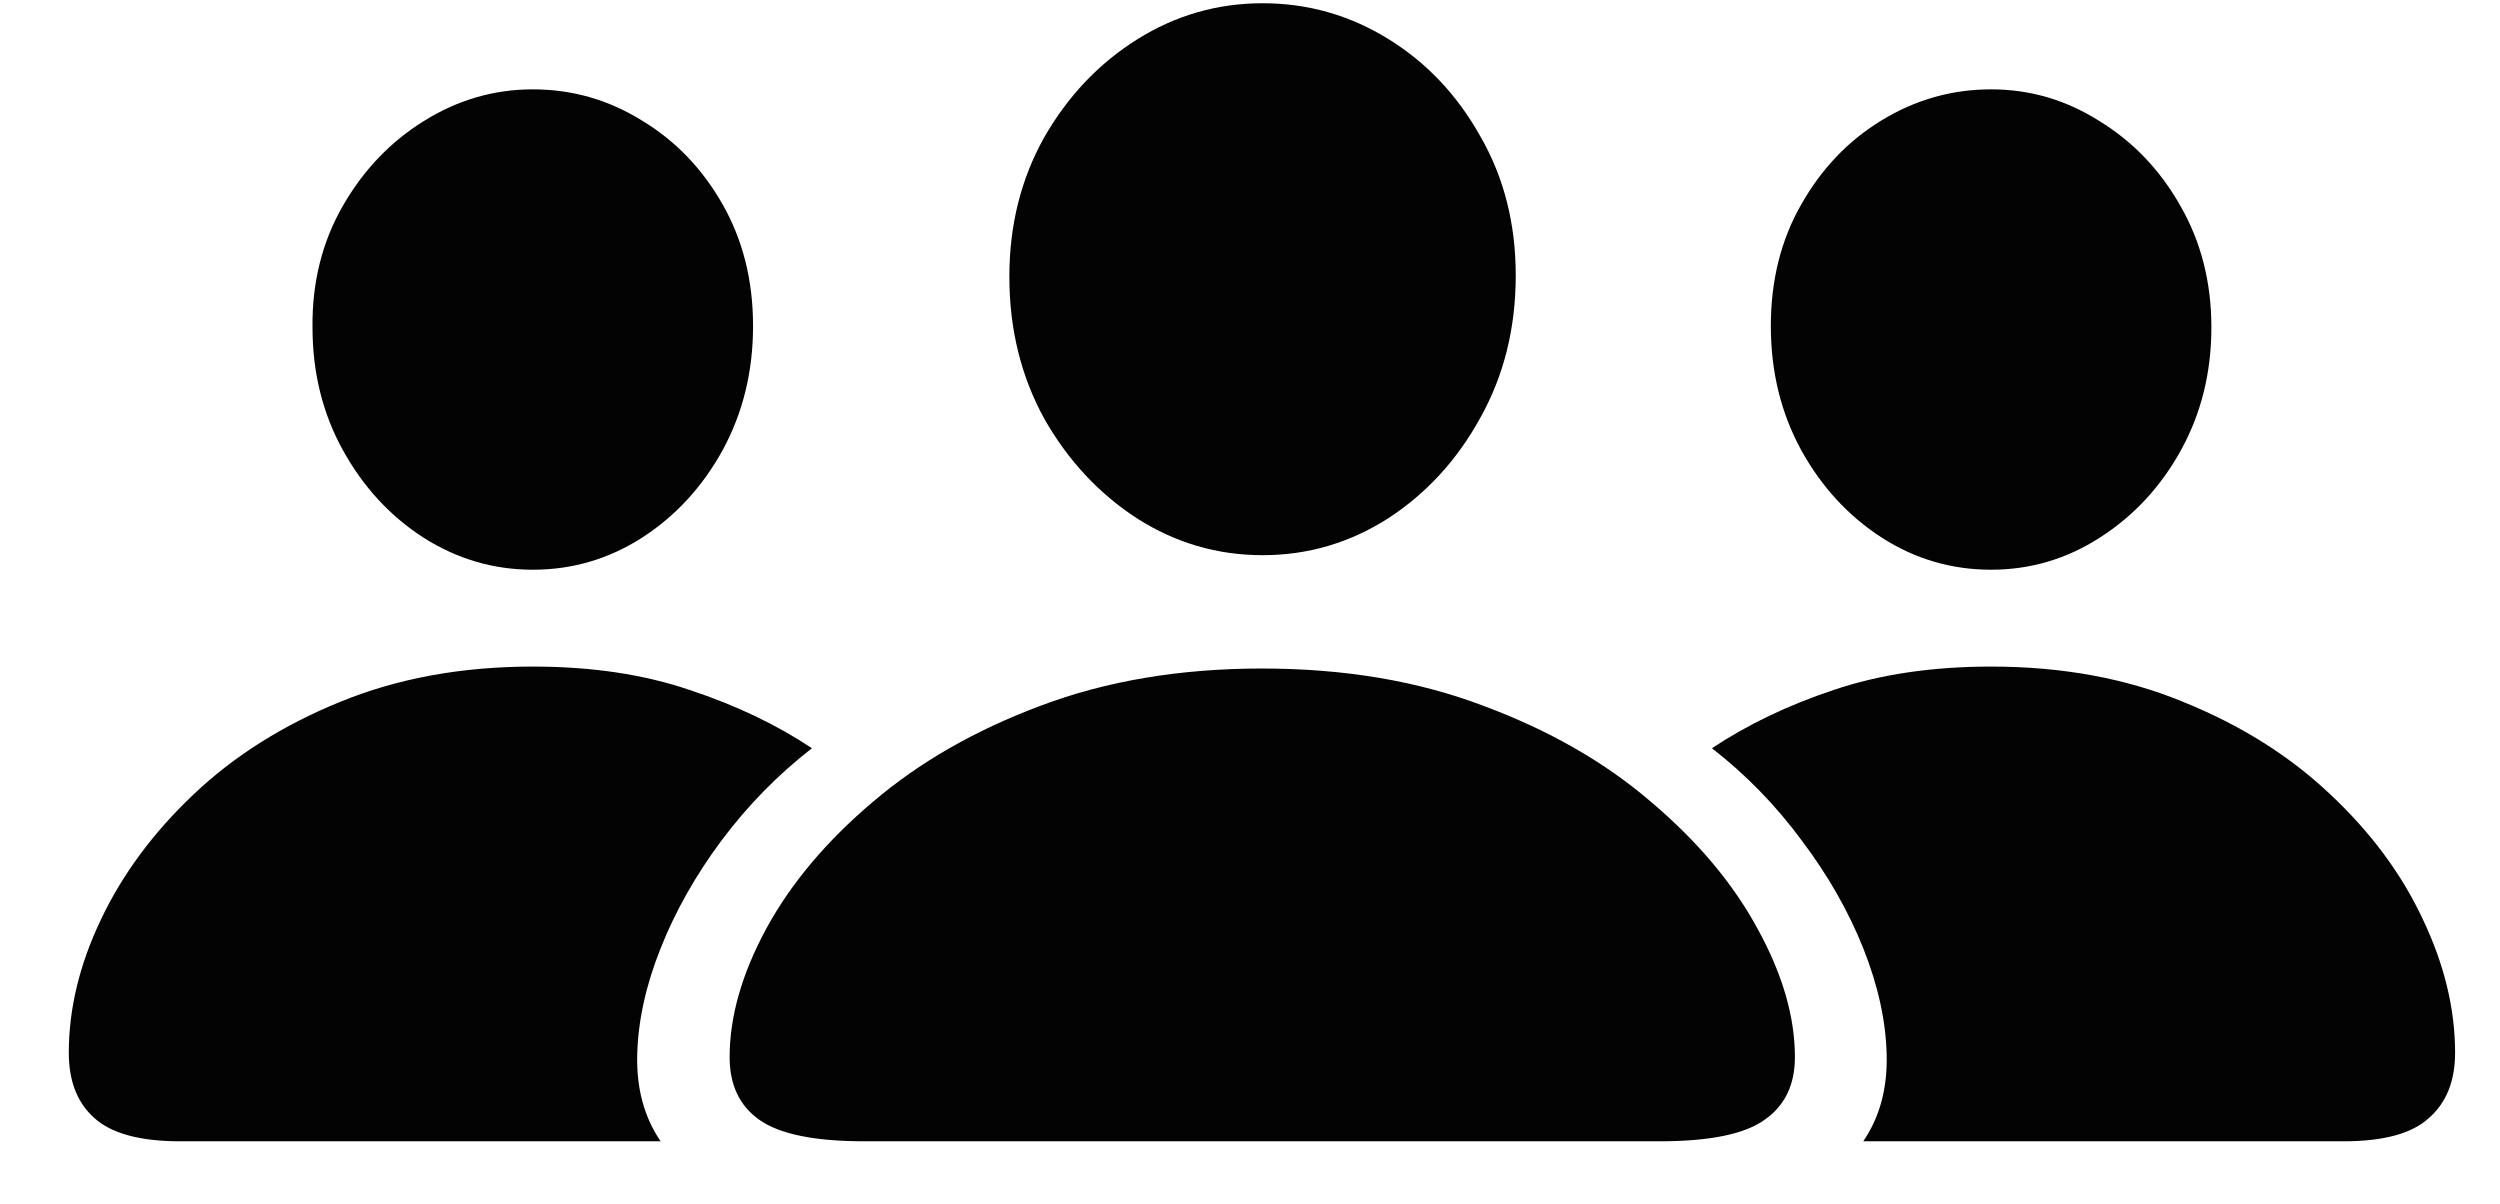 <?xml version="1.0" encoding="UTF-8"?> <svg xmlns="http://www.w3.org/2000/svg" width="27" height="13" viewBox="0 0 27 13" fill="none"><path d="M9.336 12.326C8.798 12.326 8.42 12.249 8.201 12.094C7.987 11.943 7.88 11.718 7.88 11.417C7.88 10.979 8.012 10.517 8.276 10.029C8.541 9.542 8.924 9.086 9.425 8.662C9.926 8.234 10.53 7.887 11.236 7.623C11.947 7.354 12.745 7.22 13.629 7.22C14.518 7.22 15.315 7.354 16.021 7.623C16.732 7.887 17.336 8.234 17.833 8.662C18.334 9.086 18.717 9.542 18.981 10.029C19.25 10.517 19.385 10.979 19.385 11.417C19.385 11.718 19.275 11.943 19.057 12.094C18.842 12.249 18.464 12.326 17.922 12.326H9.336ZM13.636 5.996C13.148 5.996 12.697 5.864 12.282 5.6C11.867 5.331 11.533 4.971 11.277 4.52C11.027 4.064 10.901 3.553 10.901 2.988C10.901 2.432 11.027 1.931 11.277 1.484C11.533 1.038 11.867 0.685 12.282 0.425C12.697 0.165 13.148 0.035 13.636 0.035C14.123 0.035 14.575 0.163 14.989 0.418C15.404 0.673 15.737 1.024 15.987 1.471C16.242 1.913 16.37 2.414 16.37 2.975C16.37 3.544 16.242 4.057 15.987 4.513C15.737 4.968 15.404 5.331 14.989 5.6C14.575 5.864 14.123 5.996 13.636 5.996ZM1.946 12.326C1.513 12.326 1.203 12.242 1.017 12.073C0.834 11.909 0.743 11.675 0.743 11.369C0.743 10.895 0.859 10.414 1.092 9.927C1.324 9.439 1.657 8.99 2.09 8.58C2.527 8.165 3.054 7.833 3.669 7.582C4.289 7.327 4.984 7.199 5.754 7.199C6.392 7.199 6.957 7.284 7.449 7.452C7.946 7.616 8.386 7.826 8.769 8.081C8.399 8.368 8.074 8.701 7.791 9.079C7.513 9.453 7.294 9.84 7.135 10.241C6.975 10.642 6.891 11.025 6.882 11.39C6.873 11.754 6.957 12.066 7.135 12.326H1.946ZM5.754 6.153C5.33 6.153 4.936 6.037 4.571 5.805C4.211 5.572 3.922 5.258 3.703 4.861C3.484 4.465 3.375 4.023 3.375 3.535C3.37 3.048 3.48 2.61 3.703 2.223C3.926 1.835 4.218 1.53 4.578 1.307C4.943 1.079 5.335 0.965 5.754 0.965C6.178 0.965 6.57 1.077 6.93 1.3C7.294 1.519 7.586 1.822 7.805 2.209C8.023 2.592 8.133 3.029 8.133 3.521C8.133 4.014 8.023 4.46 7.805 4.861C7.586 5.258 7.297 5.572 6.937 5.805C6.577 6.037 6.182 6.153 5.754 6.153ZM25.311 12.326H20.123C20.301 12.066 20.385 11.754 20.376 11.39C20.367 11.025 20.283 10.642 20.123 10.241C19.963 9.84 19.742 9.453 19.46 9.079C19.182 8.701 18.858 8.368 18.489 8.081C18.872 7.826 19.31 7.616 19.802 7.452C20.299 7.284 20.866 7.199 21.504 7.199C22.274 7.199 22.967 7.327 23.582 7.582C24.202 7.833 24.73 8.165 25.168 8.58C25.605 8.99 25.938 9.439 26.166 9.927C26.398 10.414 26.515 10.895 26.515 11.369C26.515 11.675 26.421 11.909 26.234 12.073C26.052 12.242 25.744 12.326 25.311 12.326ZM21.504 6.153C21.076 6.153 20.681 6.037 20.321 5.805C19.961 5.572 19.672 5.258 19.453 4.861C19.234 4.46 19.125 4.014 19.125 3.521C19.125 3.029 19.234 2.592 19.453 2.209C19.672 1.822 19.961 1.519 20.321 1.3C20.686 1.077 21.08 0.965 21.504 0.965C21.923 0.965 22.313 1.079 22.673 1.307C23.037 1.53 23.329 1.835 23.548 2.223C23.771 2.61 23.883 3.048 23.883 3.535C23.883 4.023 23.773 4.465 23.555 4.861C23.336 5.258 23.044 5.572 22.68 5.805C22.32 6.037 21.928 6.153 21.504 6.153Z" fill="#030303"></path></svg> 